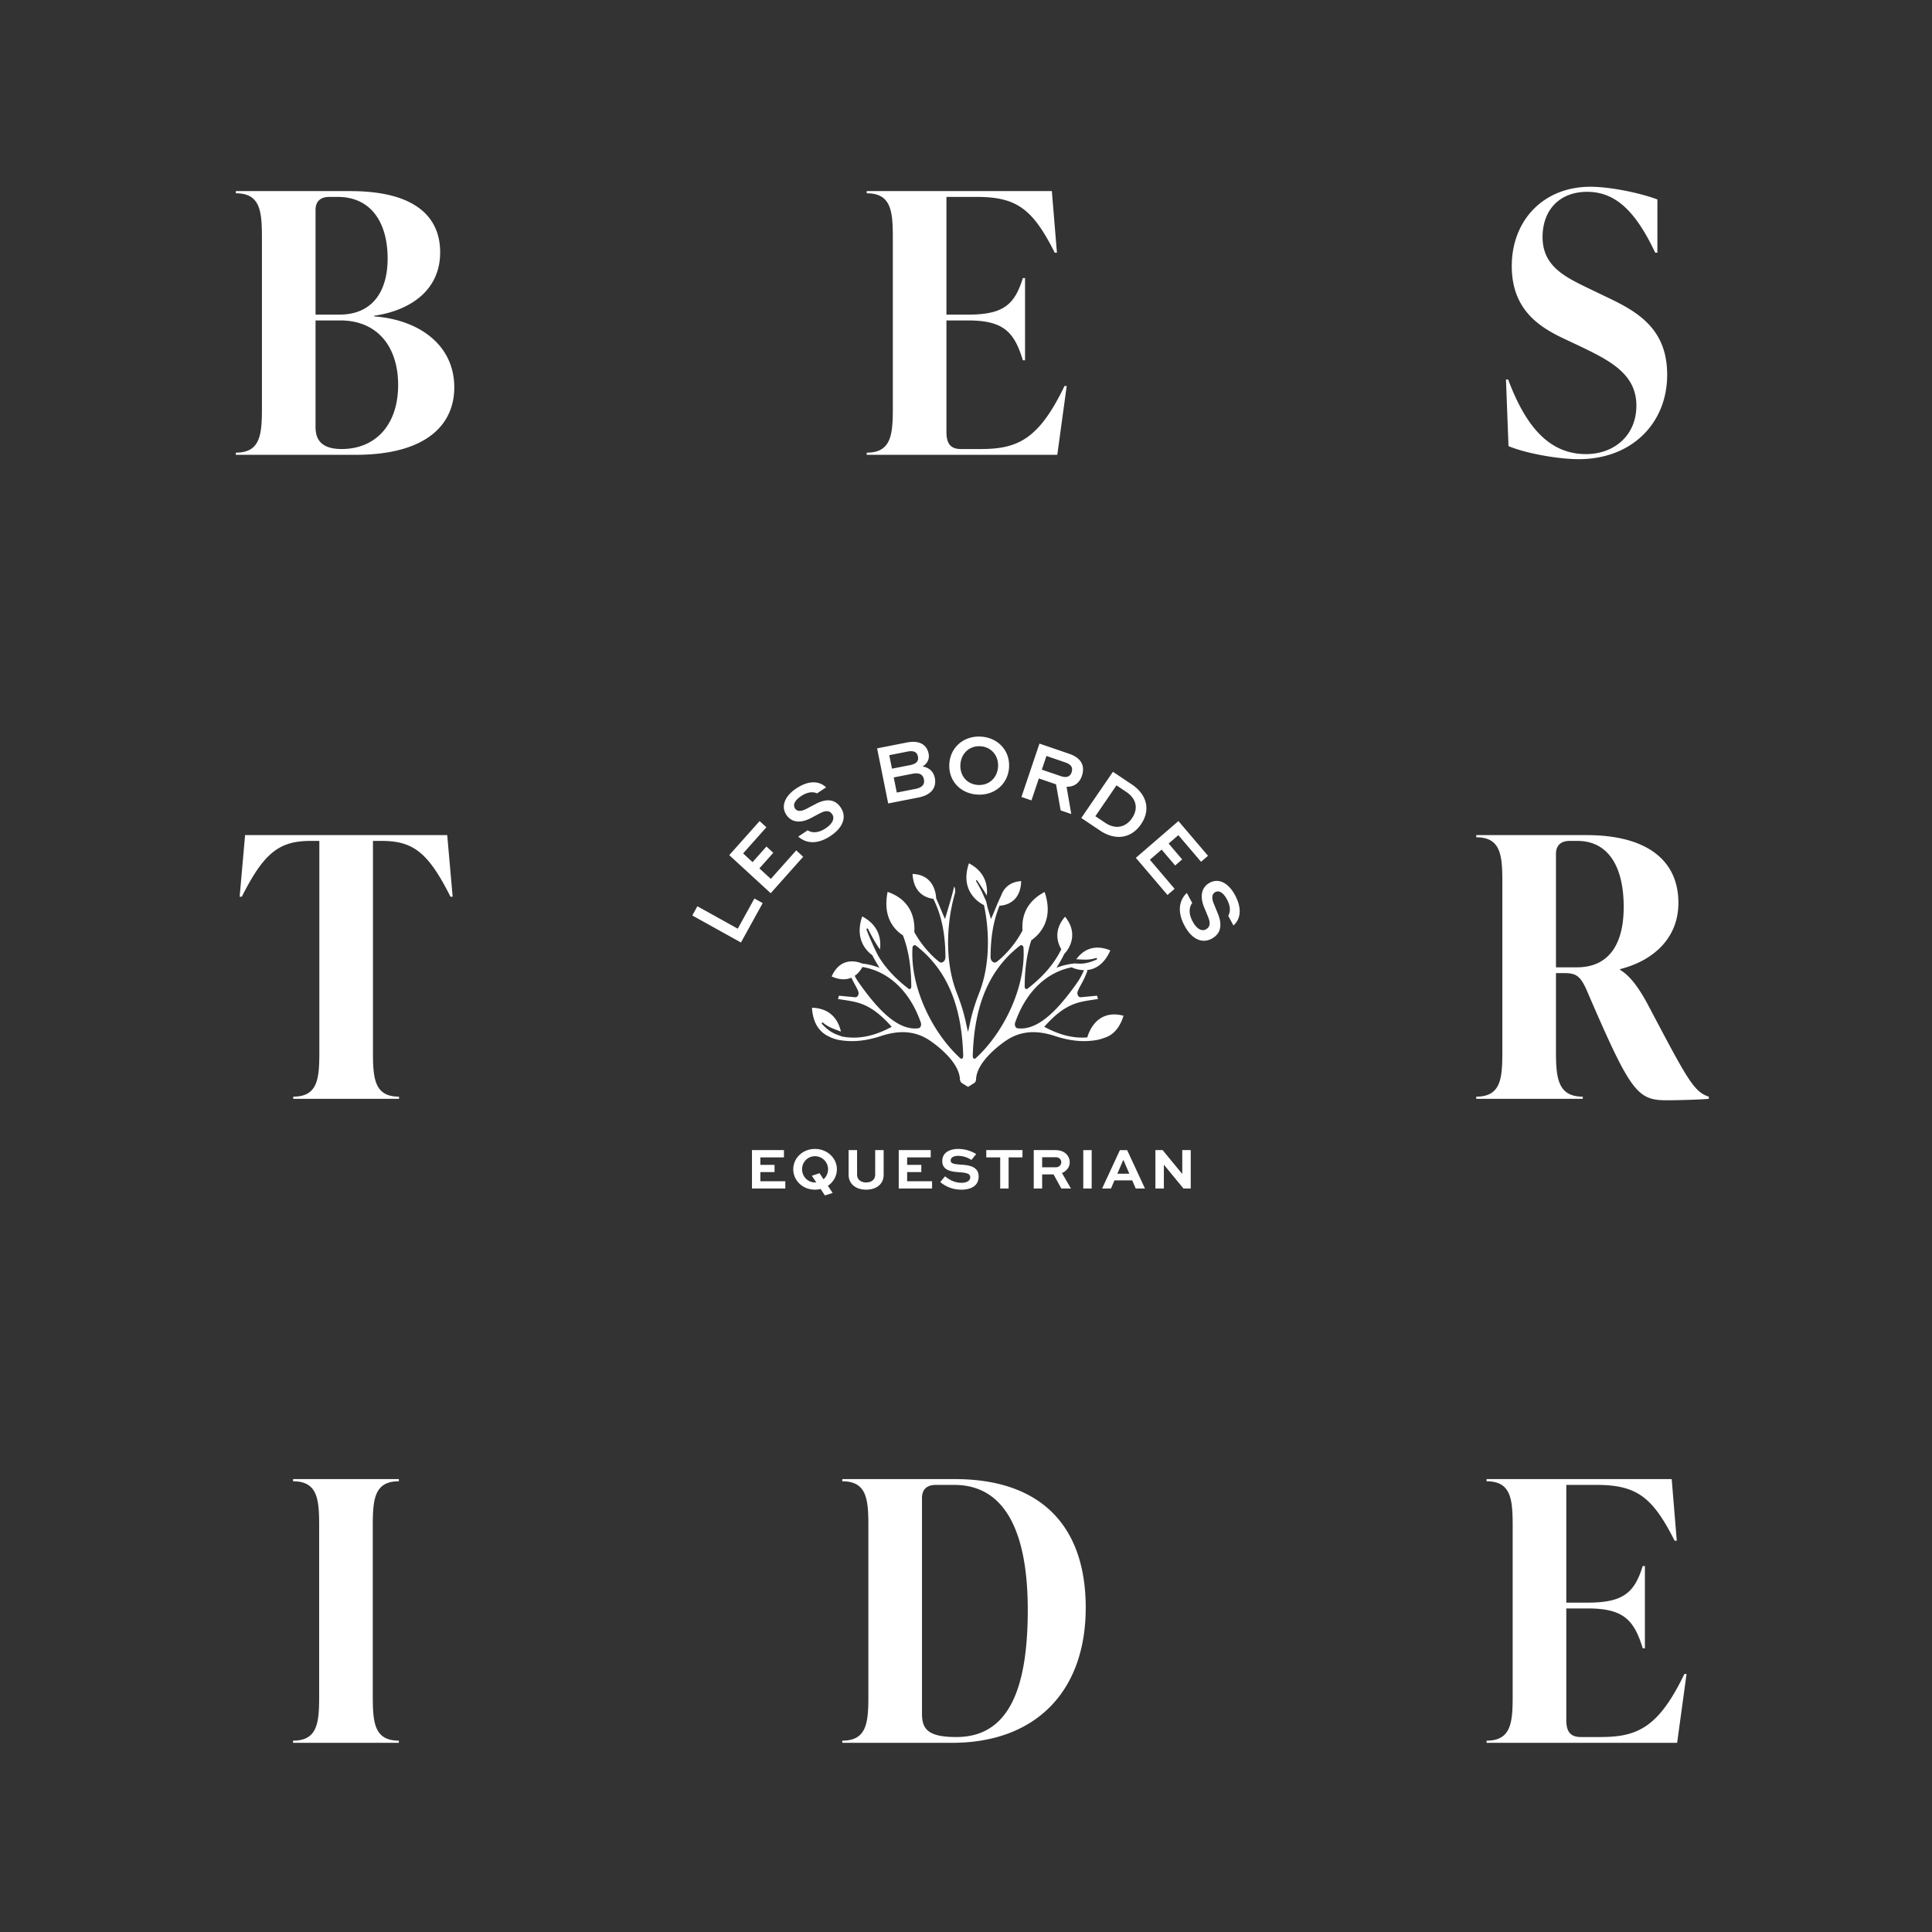 <svg xmlns="http://www.w3.org/2000/svg" width="480" height="480"><rect width="100%" height="100%" fill="#333333" stroke="none"/><path fill="#FFF" d="M92.975 78.44c8.28-1.17 16.38-5.85 16.38-15.75 0-8.82-6.21-15.21-22.32-15.21h-28.44v.54c6.12 0 6.48 4.5 6.48 11.16v42.12c0 6.66-.36 11.16-6.48 11.16v.54h29.7c18.18 0 24.57-7.92 24.57-16.74 0-10.98-9.36-16.92-19.89-17.64v-.18Zm-9.09-29.52c8.46 0 12.42 6.57 12.42 15.3 0 7.65-3.33 13.95-12.06 13.95h-5.85V52.16c0-2.16 1.26-3.24 3.42-3.24h2.07Zm.99 62.64c-6.39 0-6.48-3.87-6.48-5.76V79.61h6.12c9.45 0 14.4 6.75 14.4 16.02 0 9.99-5.67 15.93-14.04 15.93Zm26.235 95.92H60.89l-1.35 15.3h.54c5.49-10.89 9.27-13.86 17.1-13.86h2.16v52.38c0 6.66-.36 11.16-6.48 11.16v.54h26.28v-.54c-6.12 0-6.48-4.5-6.48-11.16v-52.38h2.16c7.92 0 11.61 2.97 17.1 13.86h.54l-1.35-15.3ZM99.095 433v-.54c-6.12 0-6.48-4.5-6.48-11.16v-42.12c0-6.66.36-11.16 6.48-11.16v-.54h-26.28v.54c6.12 0 6.48 4.5 6.48 11.16v42.12c0 6.66-.36 11.16-6.48 11.16v.54h26.28ZM264.48 95.9c-6.39 13.23-11.61 15.66-20.79 15.66h-4.95c-2.79 0-3.6-1.62-3.6-4.23V79.61h5.31c8.82 0 11.52 2.79 13.68 9.9h.54V69.08h-.54c-2.07 6.66-4.86 9.09-13.68 9.09h-5.31V48.92h7.47c9.99 0 13.95 2.97 19.44 13.86h.54l-1.26-15.3h-45.99v.54c6.12 0 6.48 4.5 6.48 11.16v42.12c0 6.66-.36 11.16-6.48 11.16v.54h47.34l2.34-17.1h-.54ZM236.535 433c20.7 0 33.21-12.69 33.21-33.57 0-20.52-11.34-31.95-32.49-31.95h-27.99v.54c6.12 0 6.48 4.5 6.48 11.16v42.12c0 6.66-.36 11.16-6.48 11.16v.54h27.27Zm1.08-1.44c-6.84 0-8.55-1.8-8.55-5.76v-53.64c0-2.16 1.26-3.24 3.42-3.24h4.59c13.23 0 18.27 12.78 18.27 31.05 0 19.89-4.86 31.59-17.73 31.59Zm154.63-317.48c13.14 0 21.96-8.91 21.96-20.97 0-11.43-7.29-15.66-15.12-19.35l-4.68-2.25c-5.76-2.79-11.16-5.49-11.16-12.6 0-6.75 4.23-11.25 11.07-11.25 7.11 0 12.06 4.86 16.92 15.12h.54V49.55c-4.32-1.62-11.7-3.15-16.65-3.15-11.7 0-19.53 8.37-19.53 19.71 0 10.8 6.84 15.03 12.33 17.73l4.77 2.25c7.29 3.51 13.86 6.84 13.86 14.67 0 7.56-5.67 12.06-12.51 12.06-9.09 0-14.94-6.75-19.35-18.54h-.54l.63 16.56c4.32 1.8 12.33 3.24 17.46 3.24Zm17.55 136.24c-2.34-4.5-4.68-7.83-7.29-9.36v-.18c8.46-2.16 14.49-7.83 14.49-16.47 0-10.44-7.65-16.83-22.86-16.83h-27.36v.54c6.12 0 6.48 4.5 6.48 11.16v42.12c0 6.66-.36 11.16-6.48 11.16v.54h26.46v-.54c-6.12 0-6.66-4.5-6.66-11.16v-19.53h2.16c2.88 0 3.87.81 5.31 3.87 10.98 25.47 12.6 27.72 19.98 27.72 3.15 0 8.73-.18 10.53-.36v-.54c-3.69-1.17-5.31-4.23-14.76-22.14Zm-23.22-38.16c0-2.16 1.26-3.24 3.42-3.24h1.89c7.92 0 11.52 6.75 11.52 16.38 0 9.9-4.14 15.03-11.61 15.03h-5.22v-28.17ZM418.48 415.9c-6.39 13.23-11.61 15.66-20.79 15.66h-4.95c-2.79 0-3.6-1.62-3.6-4.23v-27.72h5.31c8.82 0 11.52 2.79 13.68 9.9h.54v-20.43h-.54c-2.07 6.66-4.86 9.09-13.68 9.09h-5.31v-29.25h7.47c9.99 0 13.95 2.97 19.44 13.86h.54l-1.26-15.3h-45.99v.54c6.12 0 6.48 4.5 6.48 11.16v42.12c0 6.66-.36 11.16-6.48 11.16v.54h47.34l2.34-17.1h-.54ZM270.142 257.74c-3.594.292-7.12-.69-10.695-2.639 2.351-2.667 4.797-4.735 7.614-5.735 1.857-.66 3.813-.844 5.74-1.172a56.377 56.377 0 0 0-.251-.814c-1.328.12-2.71.262-4.027.377-.618.055-1.053-.8-.754-1.507.67-1.58 1.502-2.554 2.378-5.036-.032-.07-.067-.137-.1-.207 1.943-.18 4.233-1.285 5.81-4.886-4.49-1.828-7.134.37-8.463 2.219 1.536.015 3.018.282 4.885-.315.25-.08.388.282.148.388-3.061 1.347-4.354.957-5.64.95a.262.262 0 0 1-.032-.003.332.332 0 0 1-.016.029c-1.88.222-3.222.653-4.242 1.056.656-1.16 1.327-2.14 1.947-3.517l.024.025s4.222-4.154.146-9.203c-2.932 3.388-1.873 6.499-.944 8.09-1.884 3.917-4.959 7.17-8.356 9.763-.398.304-.737.052-.733-.547.023-4.122.491-7.948 1.637-11.436 2.131-1.497 5.647-5.147 3.312-12.007-5.001 2.617-5.716 6.699-5.482 9.555a25.5 25.5 0 0 1-4.911 6.496c-.458.44-.935.846-1.445 1.264-.69.567-1.586-.084-1.585-1.145.002-4.632.635-8.886 2.225-12.77.308 0 5.226-.093 5.377-6.105-3.11.212-4.43 2.03-4.989 3.629-.97 1.955-1.672 4-2.526 5.778-.905-3.191-.64-1.878-1.182-4.37l-.675-1.488c-.41-.978-.888-1.937-1.79-3.46-.128-.214.062-.492.263-.197 1.223 1.795 1.926 2.93 2.355 3.718.252-2.331-.215-5.825-4.437-8.033-2.422 7.11 2.88 9.983 3.744 10.396 1.487 7.025 1.397 15.159-1.153 21.696-.937 2.402-1.758 4.88-2.3 7.479-.165.791-.34 1.567-.522 2.326a77.196 77.196 0 0 1-.522-2.326c-.541-2.598-1.363-5.077-2.3-7.48-2.901-7.436-2.618-16.943-.451-24.53.172-.602.12-1.274-.16-1.806l-.01-.016c-.542 2.493-1.352 4.9-2.257 8.09-.759-1.58-1.399-3.368-2.211-5.119-.03-.898-.438-5.899-5.87-6.061.288 5.06 3.668 6 5.165 6.167 2.165 4.336 3 9.162 3.002 14.483 0 1.062-.894 1.711-1.586 1.145-.51-.418-.988-.824-1.445-1.264a25.596 25.596 0 0 1-4.694-6.093c.181-2.817-.444-7.845-6.633-9.988-1.247 6.187 1.542 9.325 3.807 10.81 1.466 3.813 2.049 8.053 2.076 12.663.004.6-.335.852-.733.547-2.877-2.195-5.522-4.863-7.41-8.008.003-.008-.017-.01-.015-.018l-.011-.022c-.291-.547-.922-1.8-1.66-3.453l-.595-1.377a53.887 53.887 0 0 1-.7-1.77c-.091-.247.265-.4.383-.165.842 1.692 1.936 3.712 2.966 5.085.29-2.33-.105-5.928-4.42-8.186-1.84 5.398.775 8.353 2.519 9.645.567 1.172 1.168 2.07 1.759 3.114-1.025-.404-2.373-.838-4.266-1.059-1.238-.52-5.37-1.797-7.602 3.208 2.094.932 3.699.831 4.9.31.622 1.35 1.203 2.184 1.696 3.347.3.705-.134 1.562-.754 1.507-1.315-.115-2.697-.257-4.026-.377-.085.27-.171.54-.252.814 1.928.328 3.884.513 5.74 1.172 2.817 1 5.263 3.068 7.615 5.735-4.149 2.26-8.227 3.22-12.427 2.401l-.002-.024a.418.418 0 0 1-.083-.023c-1.187-.492-2.53-.636-4.825-3.068-.181-.191.088-.473.286-.301 1.506 1.293 2.996 1.615 4.433 2.213-.499-2.268-2.095-5.788-7.188-5.941.262 4.588 2.538 6.494 4.5 7.282-.001.01-.002.023-.005.034.718.31 1.461.562 2.21.696 3.513.63 6.961.171 10.397-.963 4.037-1.334 8.065-1.54 11.948.954.127.081.243.164.367.246 1.53 1.05 7.343 5.336 7.343 9.751h.027c.065.299.234.608.61.822l1.385.84 1.487-.928s.37-.176.473-.734h.012l.001-.08c.01-.081.014-.17.011-.266.29-4.29 5.842-8.382 7.33-9.405.125-.082.241-.165.368-.246 3.883-2.493 7.91-2.288 11.948-.954 3.437 1.134 6.884 1.593 10.398.963a9.448 9.448 0 0 0 1.656-.471c1.834-.511 3.831-1.953 4.936-5.55-6.901-1.805-8.796 4.622-8.996 5.386Zm-41.967-2.266c-5.358.659-10.448-5.194-14.73-11.224a15.958 15.958 0 0 1-1.099-1.8c.97-.666 1.585-1.583 1.92-2.205 6.377 1.046 11.765 5.884 14.515 13.834.21.61-.092 1.332-.606 1.395Zm10.281 7.335c-7.02-6.495-12.332-17.732-11.755-27.324.032-.538.488-.838.847-.563 8.09 6.222 11.397 15.499 11.758 27.288.024.797-.347 1.062-.85.599Zm4.075 0c-.501.463-.873.198-.848-.6.36-11.79 3.669-21.067 11.758-27.288.358-.276.814.024.846.563.578 9.592-4.734 20.83-11.756 27.325Zm10.282-7.335c-.513-.063-.817-.785-.605-1.395 2.69-7.778 7.905-12.577 14.101-13.761l-.01.027s1.298.662 3.02.69c-.421.978-1 2.125-1.774 3.215-4.283 6.03-9.372 11.883-14.732 11.224Zm20.52-49.105c3.727 2.499 7.695 1.998 10.142-1.576 2.481-3.622 1.432-7.418-2.278-9.904l-4.69-3.145-7.864 11.48 4.69 3.145Zm4.058-11.25 2.467 1.654c2.419 1.622 3.051 4.077 1.379 6.518-1.628 2.377-4.21 2.769-6.629 1.147l-2.468-1.654 5.25-7.665Zm-34.521 2.297c4.209.231 7.594-2.633 7.83-6.794.239-4.18-2.8-7.379-7.01-7.612-4.21-.231-7.593 2.614-7.831 6.795-.238 4.18 2.762 7.376 7.01 7.61Zm-4.259-7.46c.151-2.65 2.13-4.706 4.942-4.551 2.812.155 4.564 2.416 4.414 5.066-.152 2.669-2.149 4.704-4.962 4.55-2.832-.157-4.546-2.376-4.394-5.065Zm19.492 3.448 4.268 1.46 1.146 6.475 2.636.9-1.17-6.774c1.865.054 3.203-.905 3.808-2.697.883-2.616-.278-4.512-3.172-5.502l-7.368-2.52-4.476 13.26 2.486.85 1.842-5.452Zm1.885-5.585 4.676 1.599c1.43.488 1.977 1.259 1.567 2.472-.372 1.102-1.285 1.415-2.714.927l-4.676-1.599 1.147-3.399Zm-58.463 15.394 2.196-1.16c1.289-.648 2.34-.83 3.07.298.613.946.123 2.248-1.64 3.428-2.121 1.42-3.696 1.047-4.488.508l-2.334 1.56c1.525 1.382 4.278 2.345 8.046-.177 3.28-2.195 3.929-4.84 2.555-6.963-1.59-2.456-3.997-2.2-6.438-.876-.836.442-1.418.736-2.179 1.15-1.32.669-2.29.653-2.805-.144-.559-.863-.081-1.967 1.502-3.026 1.909-1.277 3.257-1.038 3.992-.698l2.235-1.496c-1.32-1.28-3.813-2.133-7.45.303-2.758 1.845-3.819 4.361-2.454 6.468 1.363 2.107 3.752 2.149 6.192.825Zm103.633 24.322 1.29 2.397c1.398-1.224 2.474-3.672.372-7.574-1.593-2.956-4.009-4.253-6.235-3.058-2.226 1.194-2.483 3.61-1.382 6.198l.96 2.327c.53 1.362.615 2.443-.577 3.082-.999.537-2.255-.075-3.273-1.964-1.224-2.274-.71-3.835-.1-4.59l-1.348-2.503c-1.515 1.423-2.726 4.125-.55 8.165 1.894 3.517 4.476 4.409 6.72 3.205 2.595-1.392 2.557-3.853 1.455-6.44-.364-.888-.605-1.502-.95-2.31-.549-1.396-.445-2.377.396-2.828.912-.49 1.97.092 2.885 1.788 1.104 2.047.743 3.39.337 4.105Zm-76.957-29.399c3.2-.629 4.532-2.473 4.05-4.864-.36-1.793-1.693-2.673-3.062-2.825.98-.573 1.831-1.683 1.528-3.187-.466-2.314-2.364-3.383-5.388-2.79l-7.413 1.458 2.755 13.688 7.53-1.48Zm1.343-4.512c.248 1.234-.4 2.042-2.097 2.375l-4.642.913-.757-3.76 4.643-.912c1.658-.325 2.602.13 2.853 1.384Zm-4.063-6.897c1.482-.291 2.347.079 2.58 1.236.226 1.118-.403 1.823-1.905 2.119l-4.545.892-.675-3.355 4.545-.892Zm66.353 34.098-6.149-7.218 2.92-2.523 3.363 3.947 1.743-1.506-3.362-3.947 2.414-2.085 5.637 6.617 1.729-1.493-7.35-8.628-10.58 9.14 7.862 9.228zm-100.321-2.465-2.843-2.611 3.45-3.875-1.697-1.558-3.45 3.874-2.35-2.16 5.785-6.496-1.681-1.545-7.544 8.47 10.298 9.46 8.069-9.06-1.726-1.585zm-8.219 12.37-10.031-5.57-1.263 2.29 12.09 6.714 5.402-9.788-2.06-1.145zm9.138 58.678h-3.52v-1.855h5.857v-1.811h-7.945v9.537h8.281v-1.796h-6.193v-2.279h3.52zm4.652 1.081c0 2.833 2.366 5.082 5.39 5.082.482 0 .95-.058 1.402-.175l1.066 1.607 1.928-.614-1.183-1.782c1.358-.92 2.235-2.41 2.235-4.118 0-2.776-2.425-5.04-5.448-5.04-3.024 0-5.39 2.264-5.39 5.04Zm4.616 1.62 1.095 1.651c-.117.015-.219.015-.321.015-1.797 0-3.199-1.49-3.199-3.286 0-1.768 1.402-3.228 3.199-3.228a3.235 3.235 0 0 1 3.257 3.228c0 .993-.438 1.884-1.125 2.497l-.993-1.504-1.913.628Zm15.737-6.367v6.105c0 1.256-.964 1.928-2.263 1.928-1.227 0-2.235-.672-2.235-1.928v-6.105h-2.103v6.105c0 2.38 1.884 3.724 4.338 3.724 2.526 0 4.367-1.343 4.367-3.724v-6.105h-2.104Zm11.459 3.666h-3.52v-1.855h5.857v-1.811h-7.946v9.537h8.282v-1.796h-6.193v-2.279h3.52zm13.634-2.673c-.818-.555-2.497-1.285-4.484-1.285-1.796 0-3.943.715-3.943 3.023 0 2.425 2.453 2.658 4.542 2.79 1.431.117 2.41.321 2.41 1.241 0 .891-.964 1.359-2.176 1.359-1.928 0-3.287-.964-4.09-1.607l-1.183 1.431c1.11.906 2.775 1.884 5.244 1.884 2.336 0 4.294-.92 4.294-3.271 0-2.63-2.717-2.834-4.455-2.95-1.242-.103-2.498-.161-2.498-1.008 0-.818.847-1.169 1.797-1.169 1.577 0 2.775.599 3.344 1.022l1.198-1.46Zm2.505.818h3.462v7.726h2.088v-7.726h3.447v-1.811h-8.997zm13.883 7.727v-3.506h2.833l1.928 3.505h2.396l-2.235-3.841c1.168-.511 1.928-1.46 1.928-2.687 0-.76-.292-1.446-.789-1.972-.613-.643-1.504-1.037-2.862-1.037h-5.288v9.537h2.089Zm3.272-7.771c.38 0 .803.044 1.139.409.219.22.336.511.336.833 0 .73-.6 1.256-1.33 1.256h-3.417v-2.498h3.272Zm9.033 7.771v-9.538h-2.088v9.537zm2.593 0h2.205l.862-2.016h4.41l.877 2.015h2.293l-4.425-9.537h-1.797l-4.425 9.537Zm5.229-7.04h.087l1.446 3.373h-2.98l1.447-3.374Zm14.685-2.498v5.915h-.014l-4.864-5.915h-1.796v9.537h2.103v-5.9h.015l4.849 5.9h1.811v-9.537z"/></svg>